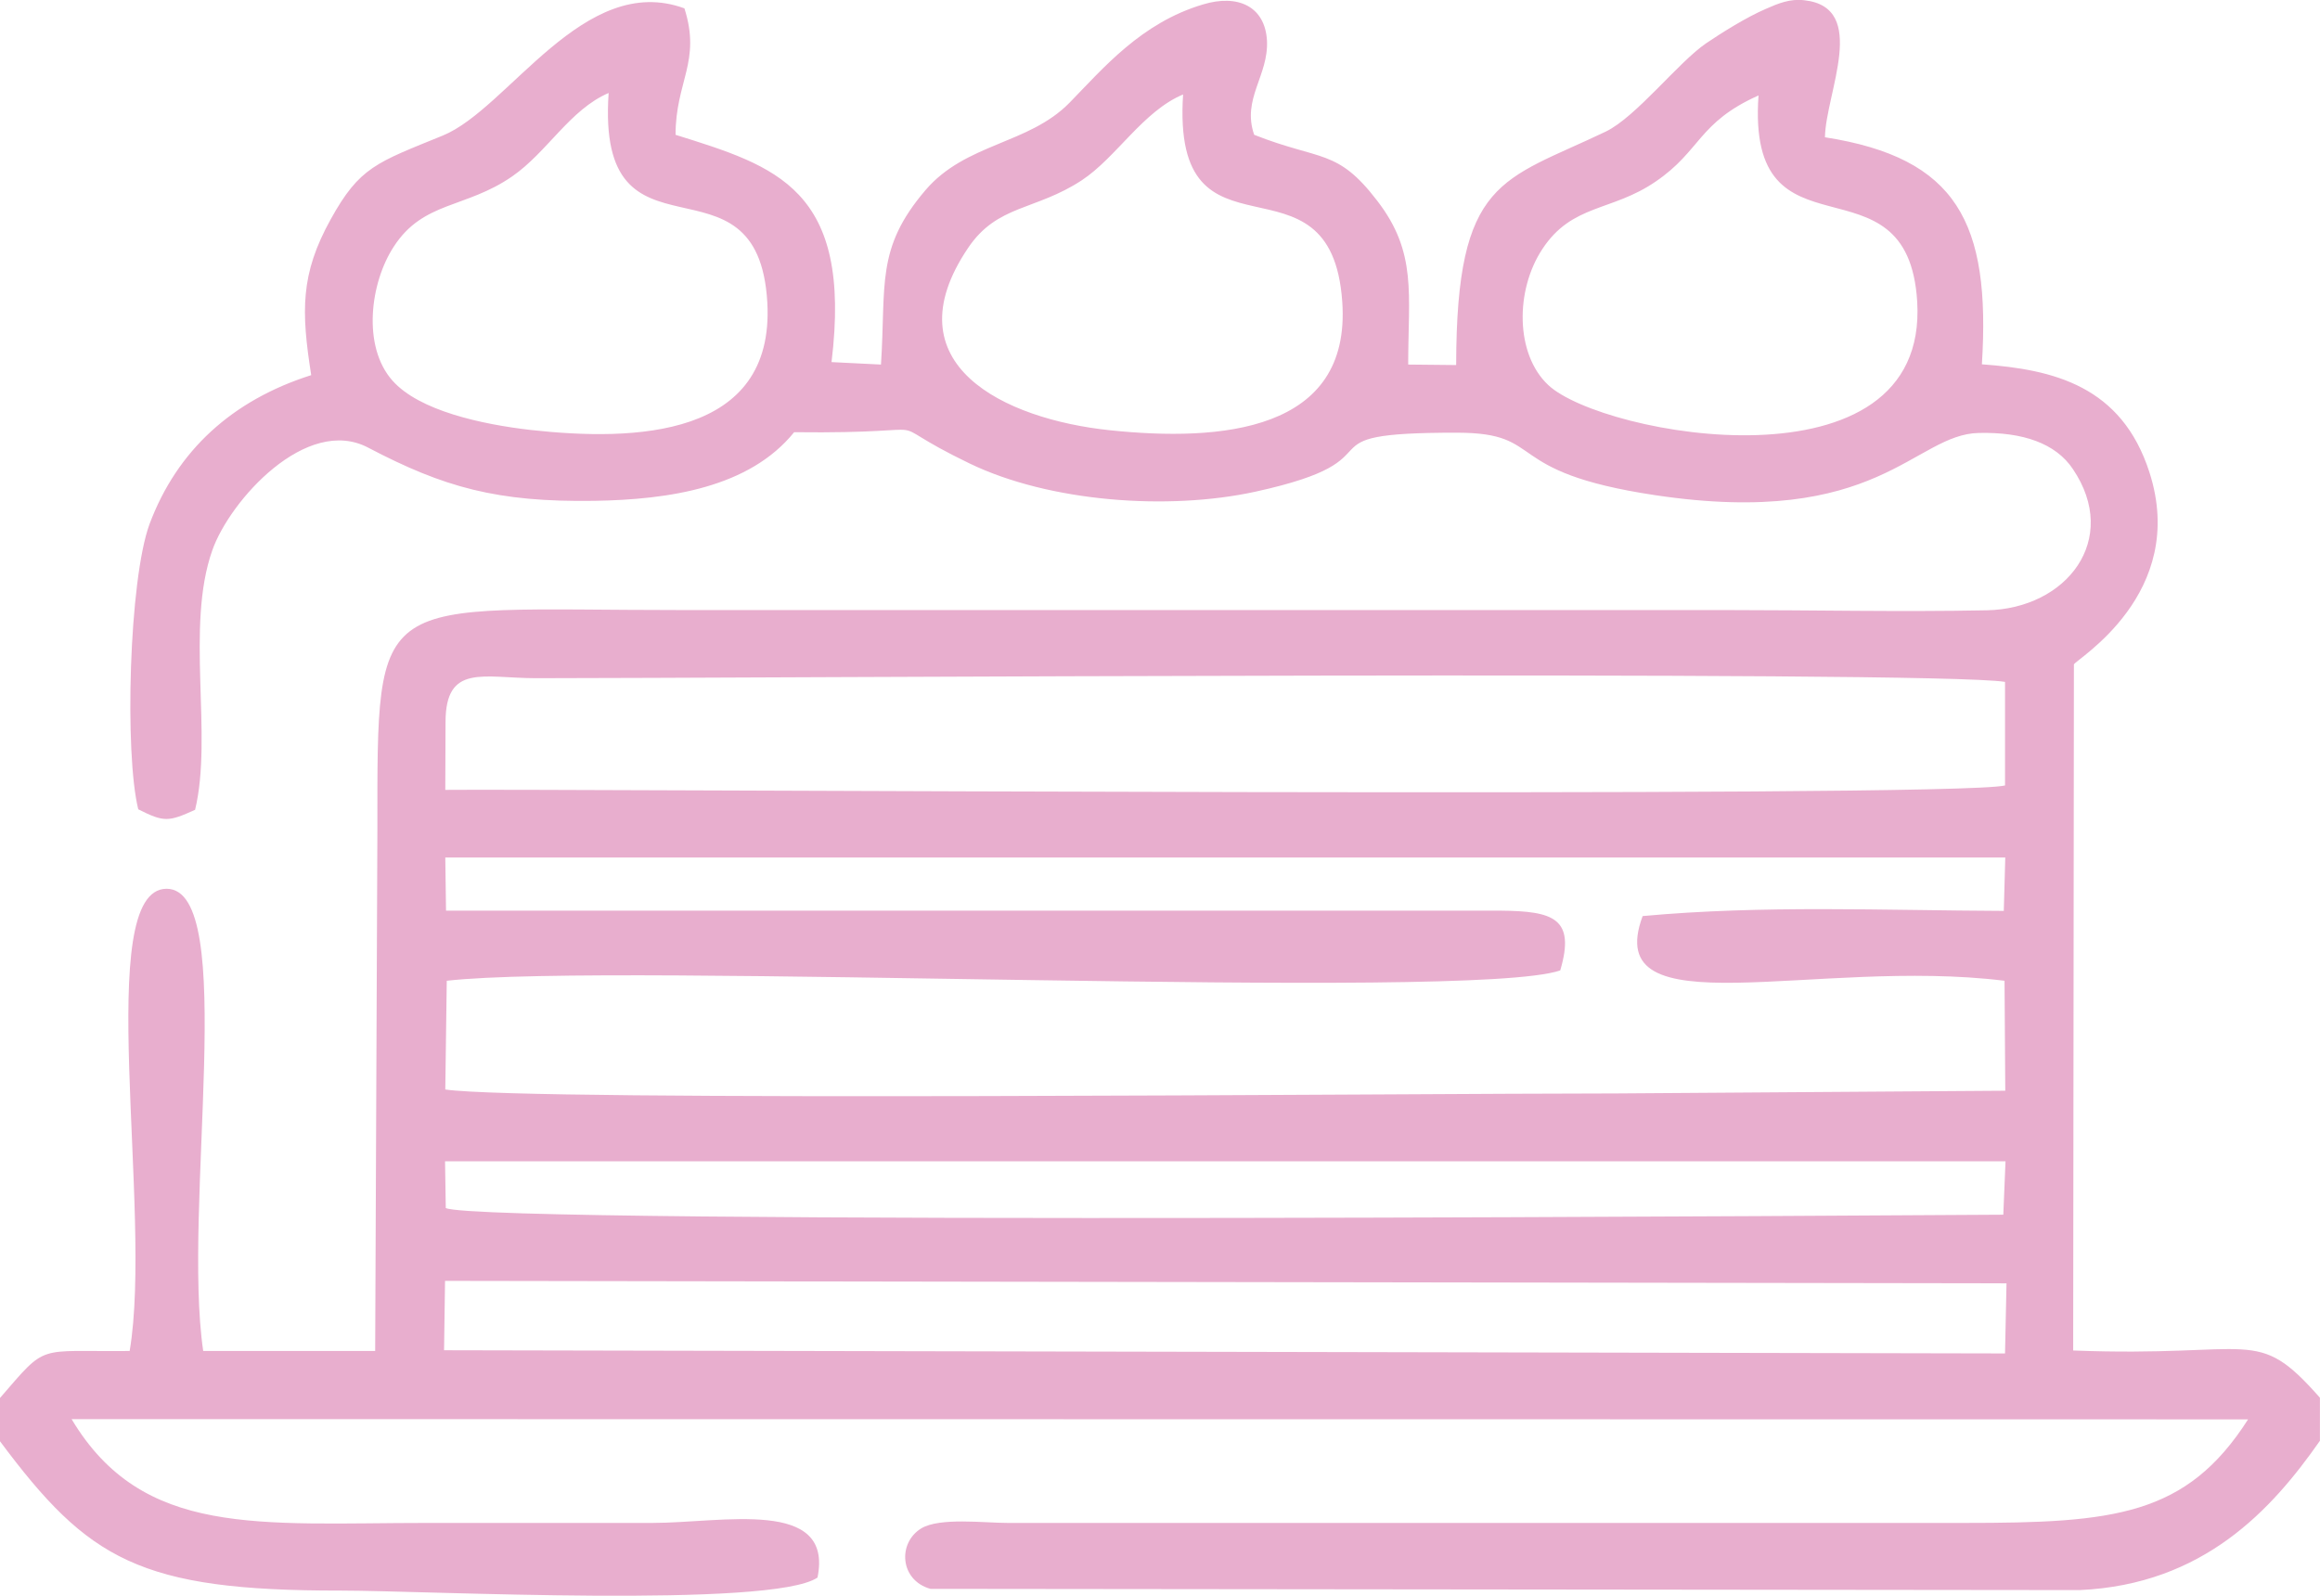 <?xml version="1.0" encoding="UTF-8"?> <svg xmlns="http://www.w3.org/2000/svg" xmlns:xlink="http://www.w3.org/1999/xlink" width="94.303" height="64.878" viewBox="0 0 94.303 64.878" fill="none"><desc> Created with Pixso. </desc><defs></defs><path id="path" d="M18.09 52.07L81.56 52.17L81.5 55.02L18.05 54.89L18.09 52.07ZM18.09 47.21L81.52 47.21L81.43 49.38C80.47 49.38 19.66 49.82 18.12 49.11L18.09 47.21ZM18.16 39.87C25.04 39.09 59.71 40.72 63.42 39.45C64.05 37.32 63.13 37.04 61 37.02L18.13 37.02L18.1 34.86L81.51 34.86L81.45 37.03C76.56 37.01 71.65 36.79 66.77 37.24C65.03 41.91 73.79 38.92 81.48 39.87L81.51 44.34L65.71 44.45C57.23 44.45 21.5 44.79 18.1 44.29L18.16 39.87ZM18.11 29.36C18.11 26.96 19.65 27.57 21.8 27.57C29.59 27.57 78.62 27.24 81.5 27.72L81.5 31.93C79.32 32.46 22.36 32.06 18.1 32.11L18.11 29.36ZM71.48 3.88C70.98 10.94 77.55 6.04 77.93 12.26C78.41 20.14 65.13 17.72 62.93 15.65C61.59 14.39 61.59 11.8 62.69 10.13C63.9 8.28 65.51 8.61 67.3 7.38C69.14 6.13 69.02 4.98 71.48 3.88ZM48.09 3.84C47.61 11.25 54.11 5.75 54.56 12.27C54.93 17.56 49.6 17.96 45.11 17.49C40.82 17.04 36.16 14.81 39.35 10.08C40.54 8.31 42.08 8.57 43.97 7.33C45.37 6.41 46.46 4.52 48.09 3.84ZM24.74 3.78C24.22 11.3 30.82 5.77 31.19 12.3C31.5 17.81 25.76 17.94 21.58 17.48C19.58 17.25 17.04 16.7 15.95 15.47C14.72 14.08 15.04 11.5 16.01 10.02C17.21 8.17 18.93 8.48 20.82 7.17C22.24 6.19 23.17 4.45 24.74 3.78ZM0 56.83L0 58.59C3.59 63.41 5.67 64.67 13.85 64.66C17.31 64.66 31.39 65.39 33.23 64.13C33.89 60.88 29.36 61.91 26.52 61.91C23.47 61.91 20.43 61.91 17.38 61.91C10.52 61.91 5.8 62.52 2.91 57.69L91.38 57.7C88.87 61.63 85.92 61.91 79.86 61.91L40.96 61.91C40 61.91 38.2 61.68 37.45 62.13C36.48 62.72 36.57 64.24 37.82 64.59L84.54 64.64C89.58 64.41 92.35 61.36 94.3 58.57L94.3 56.82C91.68 53.85 91.7 55.19 84.27 54.9L84.3 27.01C84.37 26.81 88.96 24.14 87.37 19.2C86.24 15.69 83.48 15.02 80.56 14.81C80.92 9.04 79.55 6.42 74.18 5.58C74.21 3.79 75.98 0.3 73.34 0.01C72.76 -0.06 72.28 0.14 71.78 0.36C70.99 0.7 70 1.32 69.35 1.76C68.21 2.54 66.51 4.75 65.27 5.35C61.05 7.37 59.2 7.24 59.19 14.84L57.24 14.82C57.24 11.95 57.61 10.27 55.98 8.16C54.35 6.03 53.69 6.55 50.98 5.48C50.47 4.02 51.57 3.08 51.5 1.65C51.42 0.26 50.32 -0.25 48.9 0.18C46.38 0.93 44.85 2.77 43.47 4.18C41.8 5.88 39.25 5.81 37.61 7.74C35.59 10.11 36.02 11.57 35.81 14.82L33.8 14.72C34.66 7.66 31.54 6.76 27.46 5.48C27.46 3.31 28.51 2.5 27.82 0.34C23.74 -1.16 20.67 4.42 18 5.51C15.31 6.61 14.62 6.78 13.44 8.92C12.21 11.14 12.24 12.64 12.65 15.25C9.44 16.27 7.2 18.31 6.08 21.3C5.24 23.58 5.06 30.64 5.62 32.9C6.67 33.43 6.85 33.41 7.93 32.92C8.66 29.9 7.53 25.48 8.63 22.37C9.34 20.35 12.46 16.87 14.97 18.2C18.04 19.81 20.2 20.42 24.16 20.36C27.21 20.31 30.46 19.82 32.28 17.57C38.98 17.65 35.25 16.83 39.41 18.84C42.66 20.41 47.48 20.76 51.02 19.99C57.3 18.62 52.42 17.58 59.25 17.59C62.92 17.6 60.94 19.18 67.28 20.13C76.36 21.49 77.8 17.65 80.44 17.6C82.22 17.56 83.56 18.02 84.26 19.07C86.19 21.93 84.01 24.75 80.75 24.81C77.25 24.88 73.65 24.8 70.13 24.8C55.99 24.8 41.84 24.8 27.7 24.8C15.12 24.8 15.34 23.83 15.34 33.79L15.25 54.92L8.26 54.92C7.4 49.08 9.71 36.13 6.77 36.13C3.76 36.14 6.23 49.28 5.27 54.92C1.44 54.96 1.95 54.58 0 56.83Z" fill="#E8AECE" fill-opacity="1" fill-rule="evenodd"></path></svg> 